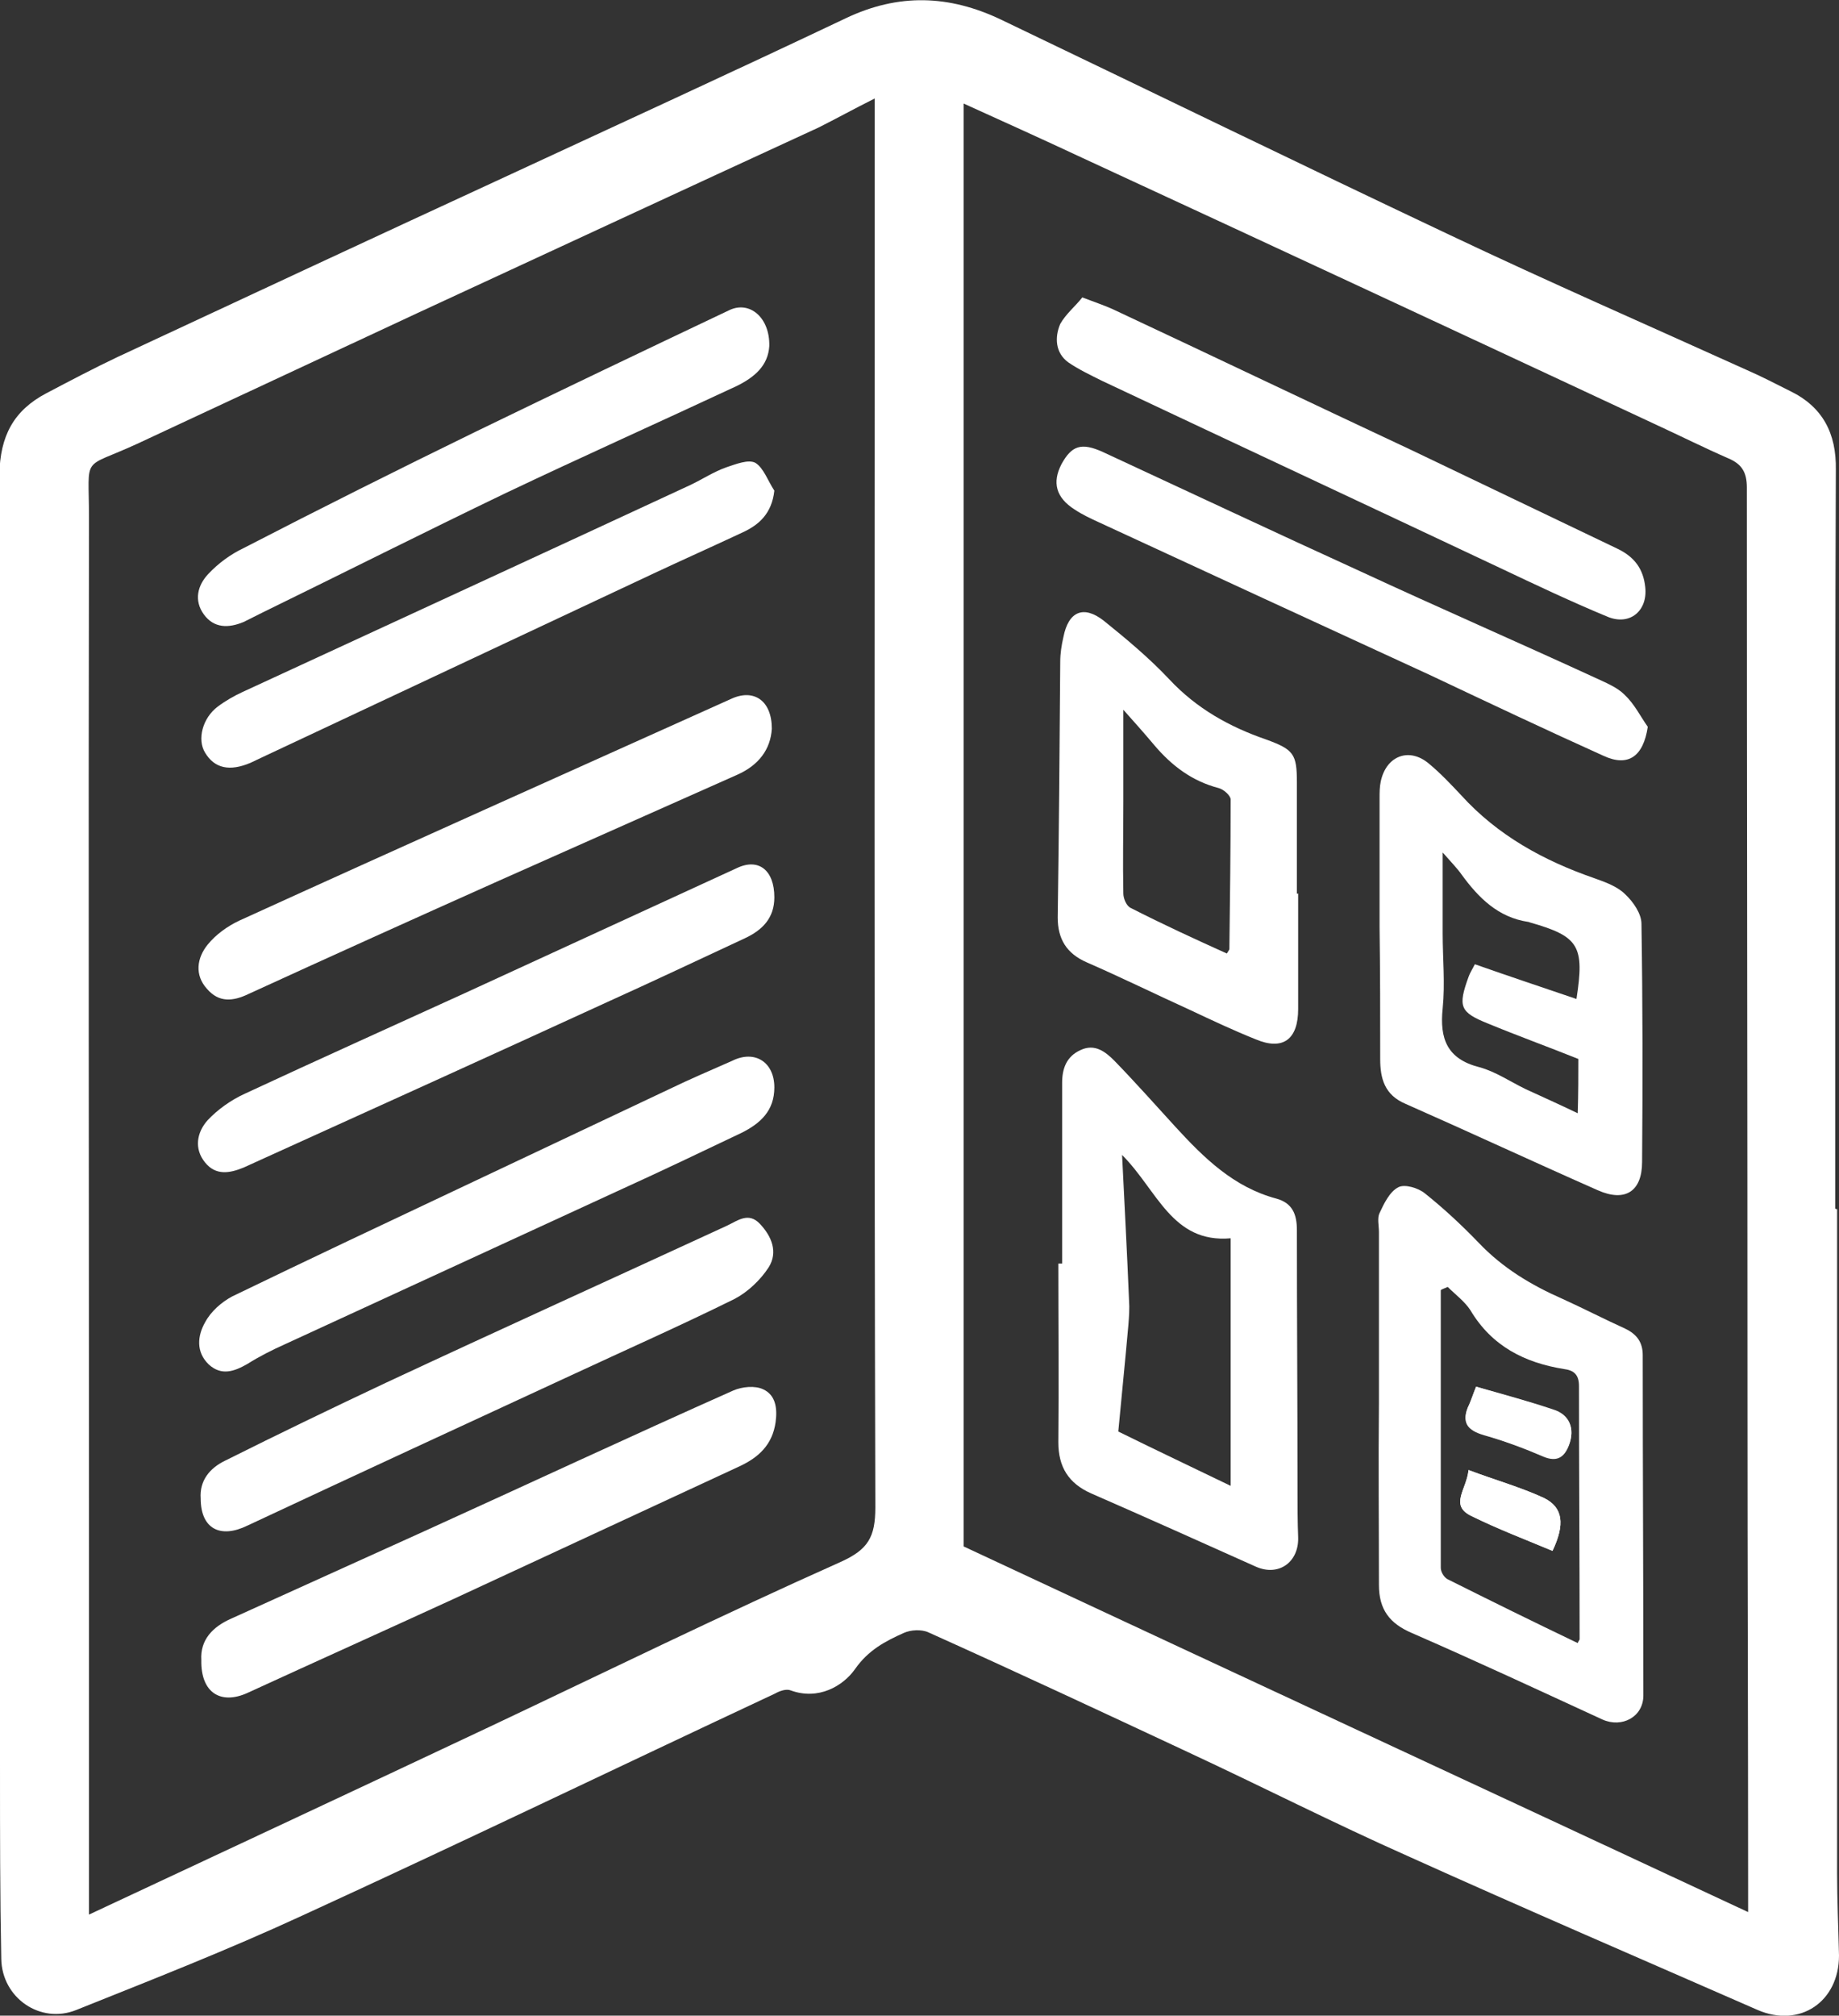 <?xml version="1.0" encoding="utf-8"?>
<!-- Generator: Adobe Illustrator 26.5.0, SVG Export Plug-In . SVG Version: 6.00 Build 0)  -->
<svg version="1.1" id="レイヤー_1" xmlns="http://www.w3.org/2000/svg" xmlns:xlink="http://www.w3.org/1999/xlink" x="0px"
	 y="0px" viewBox="0 0 291.4 319.2" style="enable-background:new 0 0 291.4 319.2;" xml:space="preserve">
<rect x="0" y="0" width="291.4" height="319.2" fill="#333333" stroke="none"/>
<style type="text/css">
	.st0{fill:#FFFFFF;}
</style>
<g>
	<path class="st0" d="M291.1,191.5c0,35,0,70.1,0,105.1c0,4.4,0.2,8.7,0.3,13.1c0,7.3-6.2,11.5-12.9,8.6
		c-18.5-8.1-37.1-16.1-55.5-24.4c-11.7-5.2-23.1-11-34.7-16.4c-13.7-6.4-27.4-12.8-41.2-19c-1.1-0.5-2.8-0.4-3.9,0.1
		c-2.9,1.3-5.6,2.7-7.7,5.7c-1.9,2.7-5.8,5-10.2,3.4c-0.7-0.3-1.8,0.1-2.5,0.5c-25,11.7-49.9,23.7-75,35.2
		c-11.7,5.4-23.7,10.1-35.7,14.9c-5.7,2.3-11.8-1.9-11.9-8.1c-0.2-10.1-0.2-20.1-0.2-30.2c0-68.3,0-136.5-0.1-204.8
		C0,69,2.2,65,7.3,62.3c3.8-2,7.6-4,11.4-5.8c20.6-9.6,41.2-19.2,61.8-28.7c17.9-8.3,35.8-16.5,53.5-24.9c8.4-4,16.4-3.7,24.6,0.2
		C182.4,14.5,206,26,229.7,37.2c15.6,7.4,31.4,14.3,47.1,21.4c2.3,1,4.6,2.2,6.8,3.3c5.2,2.5,7.4,6.7,7.3,12.5
		c-0.1,25.6-0.1,51.2-0.1,76.8c0,13.4,0,26.8,0,40.2C291,191.5,291.1,191.5,291.1,191.5z M14.1,303.2c21.6-10.1,42.6-19.9,63.6-29.8
		c18.4-8.7,36.8-17.7,55.4-26c4.5-2,5.6-4,5.6-8.7c-0.2-72.7-0.1-145.4-0.1-218.1c0-1.5,0-2.9,0-5c-3.4,1.7-6.1,3.2-8.9,4.6
		C108.4,30,87.3,39.8,66.1,49.6c-14.8,6.9-29.6,13.8-44.4,20.7c-8.9,4.1-7.6,1.5-7.6,11.6c-0.1,54.8,0,109.7,0,164.5
		C14.1,264.9,14.1,283.5,14.1,303.2z M277,302.8c0-1.9,0-3,0-4.2c0-25.1-0.1-50.2-0.1-75.2c0-48.7-0.1-97.5-0.1-146.2
		c0-2.4-0.8-3.7-2.9-4.6c-3.9-1.7-7.7-3.6-11.6-5.4C232.1,53.1,201.8,39,171.5,25c-6.2-2.9-12.4-5.7-18.8-8.6
		c0,76.3,0,152.4,0,228.5C194,264.2,235.2,283.3,277,302.8z"/>
	<path class="st0" d="M31.9,262.9c-0.2-3.2,1.8-5.3,4.8-6.6c10.2-4.6,20.3-9.2,30.5-13.8c16.3-7.4,32.6-15,49-22.3
		c1.4-0.6,3.4-0.8,4.7-0.2c2,0.9,2.3,3,2,5.2c-0.5,3.6-2.7,5.6-5.7,7c-15.1,7-30.2,14-45.3,21c-10.9,5-21.8,9.9-32.7,14.9
		C35,270,31.8,268.1,31.9,262.9z"/>
	<path class="st0" d="M31.8,237.3c-0.2-2.8,1.4-4.8,3.9-6c8.4-4.2,16.9-8.3,25.4-12.3c18-8.4,36.1-16.6,54.1-24.9
		c1.7-0.8,3.4-2.2,5.2-0.3c1.9,2,2.9,4.5,1.4,6.9c-1.3,2-3.3,3.9-5.4,5c-8.5,4.2-17.3,8.1-25.9,12.1c-17.1,7.9-34.2,15.8-51.3,23.8
		C34.9,243.7,31.8,242.1,31.8,237.3z"/>
	<path class="st0" d="M122.7,172.2c0,3.7-2.2,5.7-5.2,7.2c-6.5,3.1-13,6.2-19.6,9.2c-17.6,8.1-35.2,16.2-52.8,24.3
		c-2,0.9-4,1.9-5.9,3.1c-2.1,1.2-4.1,1.9-6.1,0.1c-2.1-2-1.8-4.6-0.6-6.7c0.9-1.7,2.6-3.2,4.3-4.1c12.2-5.9,24.5-11.7,36.8-17.5
		c10.8-5.1,21.6-10.2,32.4-15.3c3.3-1.6,6.6-3,10-4.5C119.6,166.2,122.7,168.2,122.7,172.2z"/>
	<path class="st0" d="M122.3,115.4c-0.2,3.3-2.1,5.8-5.5,7.3c-12.6,5.6-25.2,11.2-37.8,16.8c-13.2,5.9-26.5,11.9-39.6,17.9
		c-2.5,1.2-4.7,1.4-6.6-0.8c-2-2.2-1.6-4.9,0.1-7c1.3-1.6,3.1-2.9,5-3.8c25.9-11.8,51.9-23.4,77.9-35.1
		C119.4,109,122.3,110.9,122.3,115.4z"/>
	<path class="st0" d="M122.7,142.1c0,3.3-1.9,5.2-4.7,6.5c-7.3,3.4-14.5,6.8-21.8,10.1c-18.1,8.3-36.2,16.5-54.3,24.7
		c-1.1,0.5-2.2,1-3.3,1.5c-2.2,0.9-4.4,1.3-6.1-0.8c-1.8-2.2-1.3-4.8,0.4-6.7c1.6-1.7,3.7-3.2,5.9-4.2c11.6-5.4,23.2-10.6,34.8-15.9
		c14.4-6.6,28.7-13.2,43.1-19.8C120.2,135.8,122.7,137.8,122.7,142.1z"/>
	<path class="st0" d="M121.9,54.8c-0.2,3.1-2.3,4.9-5.1,6.3c-12.2,5.7-24.5,11.2-36.7,17C67.2,84.3,54.5,90.7,41.6,97
		c-1,0.5-2,1-3,1.5c-2.4,1-4.7,1-6.3-1.2c-1.6-2.2-1-4.6,0.7-6.4c1.6-1.7,3.5-3.1,5.6-4.1C50.8,80.5,63,74.4,75.3,68.4
		c13.4-6.5,26.8-12.9,40.3-19.3C118.8,47.6,122,50.3,121.9,54.8z"/>
	<path class="st0" d="M122.7,77.7c-0.4,3.6-2.4,5.4-5,6.6c-4.7,2.2-9.4,4.3-14.1,6.5c-20.7,9.7-41.3,19.4-62,29.1
		c-0.6,0.3-1.3,0.6-1.9,0.9c-3.3,1.4-5.7,0.9-7.2-1.6c-1.3-2.1-0.4-5.5,2-7.3c1.2-0.9,2.6-1.7,3.9-2.3c23.6-10.9,47.3-21.8,71-32.8
		c1.9-0.9,3.7-2.1,5.7-2.8c1.5-0.5,3.5-1.3,4.6-0.7C121,74.1,121.7,76.2,122.7,77.7z"/>
	<path class="st0" d="M218.5,222.2c0-9,0-18.1,0-27.1c0-1-0.3-2.2,0.1-3c0.7-1.5,1.6-3.4,3-4.1c1-0.5,3.1,0.1,4.2,1
		c3,2.4,5.8,5,8.5,7.8c3.8,4,8.3,6.7,13.3,8.9c3.3,1.5,6.6,3.2,9.9,4.7c1.9,0.9,2.8,2.2,2.8,4.2c0,18,0.1,35.9,0.1,53.9
		c0,3.4-3.4,5.2-6.5,3.8c-10-4.6-20.1-9.3-30.2-13.7c-3.5-1.5-5.2-3.7-5.2-7.6C218.5,241.4,218.4,231.8,218.5,222.2
		C218.4,222.2,218.5,222.2,218.5,222.2z M250,260.2c0.1-0.3,0.3-0.5,0.3-0.6c0-13.4-0.1-26.7-0.1-40.1c0-1.8-0.8-2.5-2.4-2.7
		c-6.2-1-11.4-3.6-14.8-9.3c-0.9-1.4-2.4-2.5-3.6-3.7c-0.4,0.2-0.8,0.3-1.1,0.5c0,14.7,0,29.4,0,44c0,0.6,0.5,1.5,1.1,1.8
		C236.2,253.5,243.1,256.9,250,260.2z"/>
	<path class="st0" d="M168.3,200.1c0-9.5,0-19.1,0-28.6c0-2.3,0.7-4.2,2.9-5.2c2.3-1.1,4,0.3,5.4,1.7c3.3,3.4,6.5,7,9.7,10.5
		c4.5,4.9,9.2,9.5,15.9,11.3c2.6,0.7,3.3,2.5,3.3,5c0,13.7,0.1,27.4,0.1,41.1c0,2.5,0,5.1,0.1,7.6c0.1,3.9-3.1,6.2-6.7,4.6
		c-8.7-3.9-17.4-7.8-26.1-11.6c-3.6-1.6-5.2-4.2-5.2-8.1c0.1-9.4,0-18.9,0-28.3C167.9,200.1,168.1,200.1,168.3,200.1z M195,196.1
		c-9.3,0.8-11.6-7.6-17.2-13.2c0.4,8.2,0.8,15.6,1.1,23c0.1,1.3,0,2.6-0.1,3.9c-0.5,5.7-1.1,11.5-1.6,16.9c6.3,3.1,12,5.8,17.8,8.6
		C195,222.2,195,209.5,195,196.1z"/>
	<path class="st0" d="M218.6,146.8c0-6.8,0-13.6,0-20.4c0-0.9,0-1.8,0.2-2.7c0.9-4.1,4.6-5.4,7.7-2.7c1.8,1.5,3.4,3.2,5,4.9
		c5.8,6.4,13.1,10.4,21.2,13.2c1.7,0.6,3.6,1.3,4.8,2.5c1.3,1.2,2.6,3.1,2.6,4.7c0.2,12.6,0.2,25.2,0.1,37.7c0,4.7-2.7,6.4-7,4.5
		c-10.2-4.5-20.3-9.2-30.5-13.7c-3.3-1.4-4-4-4-7.1C218.7,160.8,218.7,153.8,218.6,146.8C218.7,146.8,218.6,146.8,218.6,146.8z
		 M250.1,167.7c-5-2-9.7-3.7-14.3-5.6c-4.5-1.8-4.8-2.7-3.1-7.4c0.2-0.6,0.6-1.2,1-2c5.4,1.9,10.8,3.7,16.1,5.5
		c1.3-8.4,0.4-9.9-7.3-12.1c-0.1,0-0.2-0.1-0.3-0.1c-4.8-0.7-7.9-3.8-10.6-7.5c-0.7-1-1.6-1.9-3-3.5c0,4.9,0,8.9,0,12.8
		c0,4,0.4,7.9,0,11.9c-0.5,4.8,0.7,8,5.8,9.3c2.6,0.7,4.9,2.3,7.4,3.5c2.6,1.2,5.3,2.4,8.2,3.8C250.1,173.1,250.1,170.2,250.1,167.7
		z"/>
	<path class="st0" d="M205.7,141.5c0,6.1,0,12.2,0,18.3c0,4.8-2.4,6.6-6.7,4.8c-3.5-1.4-6.9-3-10.3-4.6c-5.5-2.5-11-5.2-16.5-7.6
		c-3.2-1.4-4.6-3.7-4.6-7.1c0.2-13.5,0.3-27,0.4-40.5c0-1.3,0.2-2.6,0.5-3.9c0.8-4.1,3.2-5.1,6.4-2.6c3.6,2.9,7.2,5.9,10.4,9.3
		c4.3,4.6,9.5,7.5,15.3,9.5c4.4,1.6,4.9,2.3,4.9,6.8c0,5.9,0,11.8,0,17.7C205.5,141.5,205.6,141.5,205.7,141.5z M194.4,151
		c0.3-0.5,0.4-0.6,0.4-0.7c0.1-7.9,0.2-15.8,0.2-23.7c0-0.6-1.1-1.6-1.9-1.8c-4.2-1.1-7.4-3.5-10.2-6.8c-1.6-1.9-3.2-3.7-4.9-5.6
		c0,5,0,9.8,0,14.5c0,4.9-0.1,9.7,0,14.6c0,0.8,0.5,2,1.2,2.3C184.3,146.4,189.3,148.7,194.4,151z"/>
	<path class="st0" d="M171.5,47.1c2.1,0.8,3.6,1.3,4.9,1.9c15.8,7.4,31.5,14.9,47.3,22.3c10.9,5.2,21.7,10.4,32.6,15.6
		c2.7,1.3,4.1,3.2,4.4,6.1c0.4,3.7-2.4,6.1-5.9,4.7c-5.8-2.4-11.5-5.1-17.2-7.8c-21-9.9-42-19.7-63-29.6c-1.8-0.9-3.7-1.8-5.3-2.9
		c-2.1-1.5-2.2-4-1.3-6.1C168.9,49.7,170.4,48.5,171.5,47.1z"/>
	<path class="st0" d="M261.1,115.1c-0.7,4.7-3.1,6.4-7,4.6c-9.1-4.1-18.2-8.4-27.3-12.7c-17.6-8.1-35.2-16.2-52.7-24.3
		c-1.3-0.6-2.6-1.2-3.8-2c-3-1.9-3.6-4.3-2.1-7.2c1.6-2.9,3.1-3.5,6.6-1.9c13.6,6.3,27.2,12.7,40.8,18.9
		c12.3,5.7,24.7,11.1,37.1,16.8c1.7,0.8,3.5,1.5,4.7,2.7C259,111.5,259.9,113.4,261.1,115.1z"/>
	<path class="st0" d="M233.9,219.6c-0.5,1.2-0.7,2.1-1.1,2.9c-1.3,2.7-0.4,4,2.4,4.8c3.2,0.9,6.4,2.1,9.4,3.4c2.2,0.9,3.3,0,4-1.8
		c1-2.6,0.1-4.8-2.5-5.6C242.2,221.9,238.1,220.9,233.9,219.6z M232.7,232.8c-0.3,3.1-3.1,5.6,0.5,7.3c4.2,2,8.5,3.7,12.8,5.5
		c2-4.2,1.7-6.9-1.4-8.4C240.9,235.5,236.9,234.4,232.7,232.8z"/>
	<path class="st0" d="M233.9,219.6c4.3,1.2,8.3,2.3,12.2,3.6c2.6,0.8,3.5,3,2.5,5.6c-0.7,1.8-1.9,2.7-4,1.8
		c-3.1-1.3-6.2-2.4-9.4-3.4c-2.7-0.8-3.7-2.2-2.4-4.8C233.1,221.7,233.4,220.8,233.9,219.6z"/>
	<path class="st0" d="M232.7,232.8c4.3,1.6,8.2,2.7,11.9,4.4c3.1,1.5,3.4,4.2,1.4,8.4c-4.3-1.8-8.6-3.4-12.8-5.5
		C229.6,238.4,232.4,235.9,232.7,232.8z"/>
</g>
</svg>
